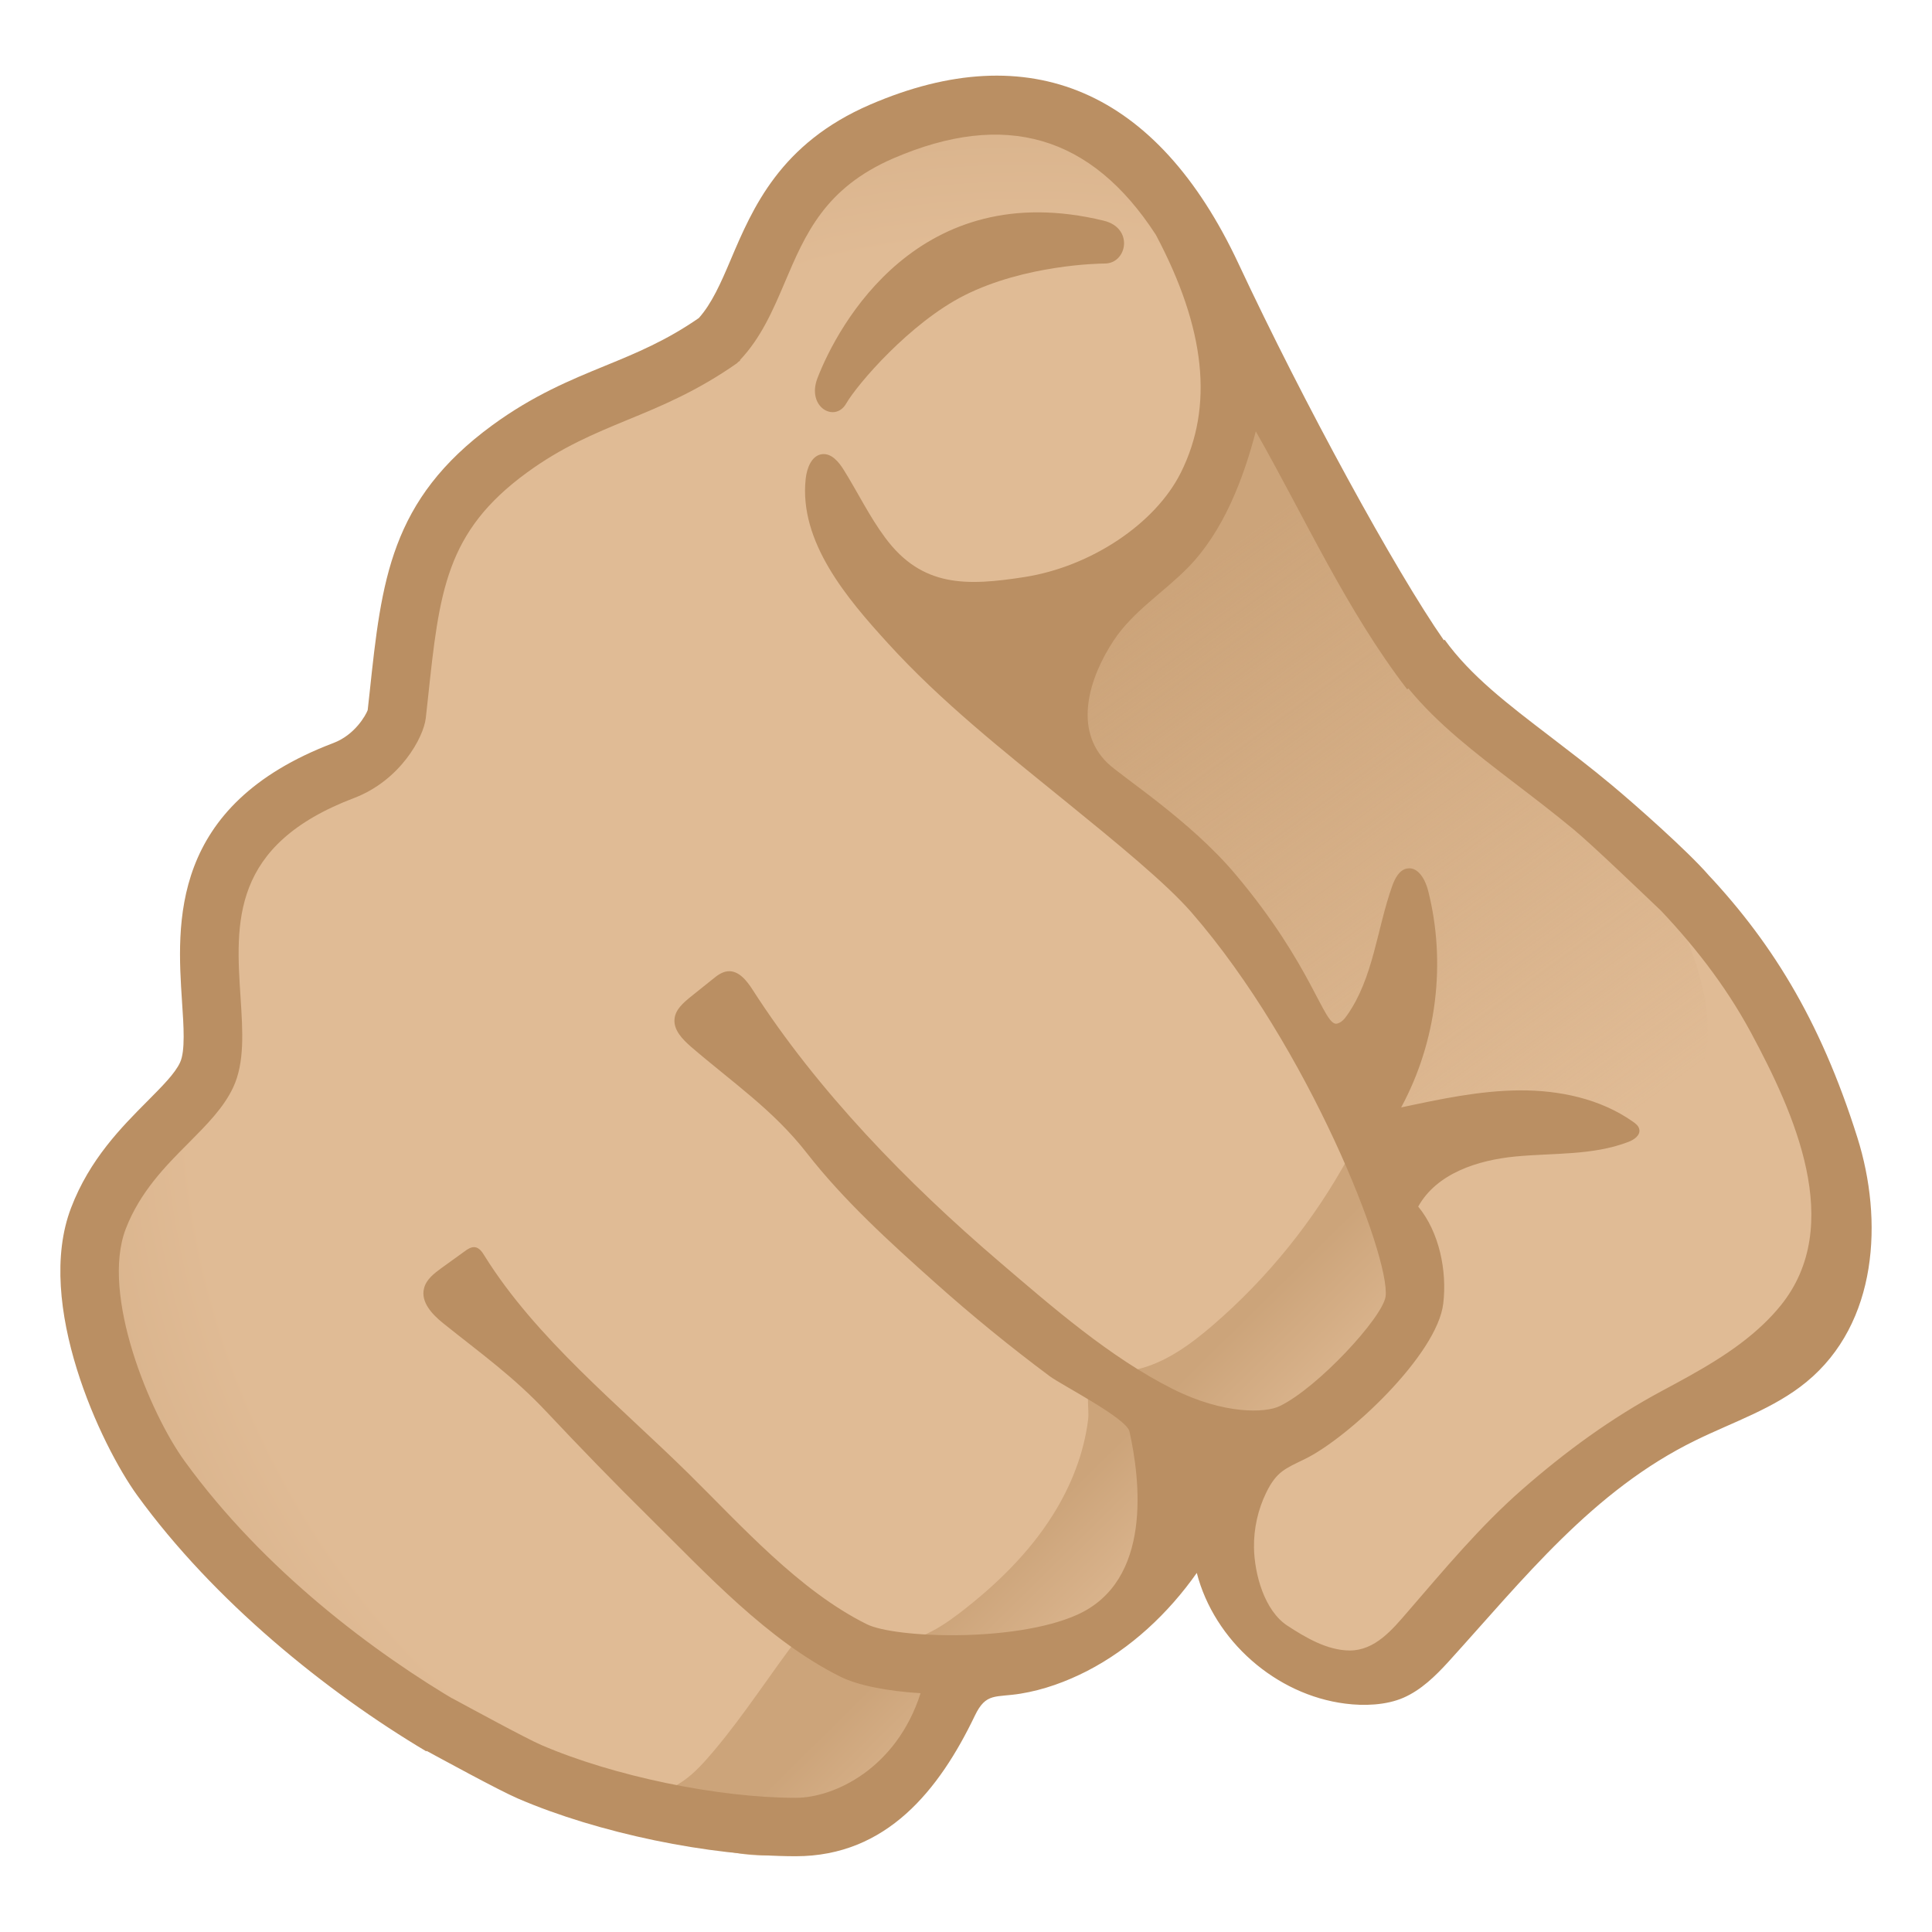 <?xml version="1.0" encoding="utf-8"?>
<!-- Generator: Adobe Illustrator 25.2.3, SVG Export Plug-In . SVG Version: 6.00 Build 0)  -->
<svg version="1.1" id="Layer_1" xmlns="http://www.w3.org/2000/svg" xmlns:xlink="http://www.w3.org/1999/xlink" x="0px" y="0px"
	 viewBox="0 0 128 128" style="enable-background:new 0 0 128 128;" xml:space="preserve">
<radialGradient id="hand_1_" cx="67.854" cy="71.329" r="93.06" gradientUnits="userSpaceOnUse">
	<stop  offset="0.595" style="stop-color:#E0BB95"/>
	<stop  offset="0.872" style="stop-color:#CCA47A"/>
</radialGradient>
<path id="hand_4_" style="fill:url(#hand_1_);" d="M121.87,76.6c-6.84-22.97-27.99-25.96-33.35-42.78
	c-2.99-5.33-4.34-9.77-6.93-15.31C75.72,1.4,54.56,3.74,50.01,18.05c-7.04,12.7-22.57,2.62-23.58,27.77
	c-0.12,0.31-1.99,3.22-3.4,3.75c-12.92,5.22-9.04,13.34-9.91,20.67c-2.02,3.07-5.49,4.99-7.05,9.41
	c-3.99,23.58,28.02,42.18,46.89,41.97c6.51,0.05,10.53-9.79,10.53-9.79c7.03-1.97,10.95-4.1,13.39-8.85
	c1.02-1.76,2.76-1.61,3.53,0.29c2.81,6.99,9.93,11.9,15.38,3.86C104.31,94.54,126.82,93.25,121.87,76.6z"/>
<linearGradient id="hand_5_" gradientUnits="userSpaceOnUse" x1="105.119" y1="75.92" x2="78.042" y2="38.775">
	<stop  offset="0" style="stop-color:#CCA47A;stop-opacity:0"/>
	<stop  offset="1" style="stop-color:#CCA47A"/>
</linearGradient>
<path id="hand_3_" style="fill:url(#hand_5_);" d="M65.29,45.12c-1.89-1.52,13.67-4.19,16.2-19.49c0.06-0.38,1.52-0.53,1.78-0.18
	c4.53,6.16,6.7,13.86,11.58,19.75c2.33,2.82,5.24,4.04,7.97,6.48s6.18,4.97,7.86,8.21s6.58,14.11-5.07,15.09
	c-3.12,0.26-5.51-1.81-14.16,2.39C91.45,77.38,84.11,60.3,65.29,45.12z"/>
<linearGradient id="hand_6_" gradientUnits="userSpaceOnUse" x1="79.956" y1="113.98" x2="66.003" y2="99.841">
	<stop  offset="0.353" style="stop-color:#E0BB95"/>
	<stop  offset="0.872" style="stop-color:#CCA47A"/>
</linearGradient>
<path id="hand_2_" style="fill:url(#hand_6_);" d="M52.94,108.42c0.16-0.21,0.32-0.42,0.49-0.62c0.21-0.26,0.44-0.54,0.75-0.67
	c0.36-0.15,0.78-0.06,1.15,0.07c1.09,0.39,2.01,1.21,3.14,1.47c1.8,0.42,3.58-0.64,5.05-1.76c2.41-1.84,4.63-3.98,6.24-6.55
	c1.2-1.91,2.05-4.06,2.33-6.3c0.1-0.76-0.24-2,0.32-2.64c0.65-0.74,1.99-0.47,2.9-0.69c1.9-0.44,3.54-1.64,5.02-2.91
	c3.66-3.15,6.75-6.98,9.05-11.23c0.94,2.18,1.56,4.57,2.41,6.81c0.44,1.15,0.88,2.33,0.87,3.56c-0.02,1.55-0.77,3-1.67,4.25
	c-2.19,3.05-5.96,5.44-9.58,4.45c-0.86-0.24-1.88-0.62-2.54-0.03c-0.35,0.31-0.47,0.79-0.56,1.25c-0.44,2.26-0.63,4.59-1.34,6.78
	c-0.71,2.19-2.06,4.32-4.16,5.29c-3.02,1.4-7.21,0.32-9.34,2.87c-0.79,0.95-1.08,2.2-1.53,3.36c-1.53,3.95-4.86,6.9-9.08,7.59
	c-2,0.32-4.23,0.18-6.13-0.55c-2.47-0.94-5.13-1.42-7.54-2.62c2.12-0.18,4.34-0.39,6.08-1.61c0.79-0.55,1.43-1.29,2.05-2.02
	C49.35,113.56,51.02,110.92,52.94,108.42z"/>
<path id="tone_5_" style="fill:#BA8F63;" d="M73.19,17.46c1.49,0,1.94-2.36-0.07-2.84c-12.25-2.98-17.6,6.91-18.96,10.43
	c-0.74,1.92,1.15,2.98,1.9,1.69c0.74-1.29,4.25-5.37,7.85-7.18C67.92,17.55,72.76,17.46,73.19,17.46z"/>
<path id="tone_4_" style="fill:#BA8F63;" d="M123.06,75.38c-2.5-7.95-5.84-13.22-10.36-17.93l-3.11,2.41
	c2.49,2.57,4.71,5.38,6.43,8.58c2.82,5.25,6.26,12.74,1.95,18.06c-0.35,0.43-0.73,0.84-1.13,1.22c-1.93,1.85-4.36,3.16-6.73,4.43
	c-3.39,1.82-6.39,4.02-9.26,6.53c-2.79,2.44-5.17,5.31-7.6,8.12c-1.01,1.17-2.15,2.55-3.83,2.55c-1.49-0.01-2.91-0.85-4.12-1.64
	c-1.54-1-2.19-3.44-2.22-5.17c-0.02-1.26,0.26-2.53,0.82-3.67c0.68-1.38,1.25-1.57,2.54-2.2c2.86-1.38,8.78-6.91,9.18-10.31
	c0.26-2.17-0.27-4.74-1.66-6.42c1.22-2.2,3.94-3.08,6.45-3.32c2.51-0.24,5.11-0.06,7.46-0.96c0.38-0.14,0.81-0.43,0.74-0.83
	c-0.04-0.23-0.24-0.39-0.43-0.52c-2.16-1.52-4.88-2.09-7.52-2.07c-2.64,0.02-5.25,0.58-7.83,1.13c2.35-4.34,3-9.57,1.79-14.35
	c-0.18-0.73-0.66-1.61-1.39-1.48c-0.52,0.09-0.81,0.65-0.99,1.15c-1.02,2.86-1.24,6.08-2.99,8.57c-0.17,0.25-0.39,0.5-0.68,0.56
	c-0.87,0.16-1.59-3.82-6.73-9.91c-2.99-3.55-7.51-6.44-8.47-7.36c-2.29-2.23-1.21-5.67,0.43-8.14c1.27-1.91,3.3-3.17,4.91-4.81
	c2.34-2.39,3.66-5.85,4.49-9.02c3.25,5.71,6,11.85,10.03,17.09l0.08-0.06c1.96,2.39,4.44,4.28,7.05,6.28
	c1.27,0.97,2.58,1.97,3.93,3.09c1.27,1.06,4.59,4.25,5.79,5.39l3.11-2.4c-1.36-1.57-4.86-4.67-6.41-5.96
	c-1.41-1.18-2.76-2.2-4.06-3.2c-2.84-2.17-5.29-4.04-7.01-6.43l-0.05,0.04c-3.19-4.57-9.28-15.7-13.62-24.98
	C76.67,5.99,68.24,2.36,57.65,6.93c-5.96,2.57-7.78,6.84-9.24,10.28c-0.66,1.56-1.26,2.91-2.11,3.86c-2.15,1.49-4.12,2.31-6.2,3.16
	c-2.34,0.96-4.77,1.96-7.48,3.94c-6.77,4.95-7.34,10.3-8.13,17.7l-0.13,1.18c-0.12,0.32-0.84,1.64-2.28,2.18
	C11.2,53.36,11.72,61.19,12.06,66.37c0.11,1.61,0.22,3.27-0.13,4.02c-0.34,0.74-1.2,1.59-2.18,2.58c-1.7,1.71-3.81,3.83-5.04,7.05
	C2.27,86.39,6.7,95.77,9.09,99.07c5.08,7,12.5,13,19.15,16.96l2.3-3.16c-5.68-3.32-13.04-8.8-18.31-16.07
	c-2.3-3.17-5.57-11.02-3.9-15.38c0.94-2.45,2.65-4.18,4.17-5.7c1.19-1.2,2.32-2.33,2.95-3.68c0.77-1.65,0.63-3.72,0.49-5.92
	c-0.33-4.99-0.67-10.14,7.52-13.25c3.07-1.17,4.61-4.03,4.75-5.3l0.14-1.28c0.76-7.12,1.18-11.05,6.56-14.98
	c2.33-1.7,4.44-2.57,6.66-3.49c2.27-0.93,4.62-1.91,7.25-3.75c0.03-0.03,0.06-0.06,0.09-0.09c0.04-0.03,0.08-0.06,0.13-0.09
	l-0.02-0.03c1.4-1.47,2.2-3.33,2.97-5.14c1.37-3.23,2.67-6.27,7.2-8.23c7.39-3.19,13.11-1.53,17.39,5.07
	c3.3,6.22,3.84,11.38,1.65,15.76c-1.69,3.38-5.95,6.22-10.35,6.91c-3.79,0.59-6.78,0.71-9.23-2.6c-1.05-1.41-1.82-3.01-2.75-4.5
	c-0.33-0.53-0.81-1.11-1.43-1.04c-0.7,0.08-1.01,0.92-1.09,1.62c-0.46,4.19,2.75,7.95,5.44,10.9c3.51,3.86,7.65,7.13,11.69,10.41
	c3.47,2.82,6.74,5.49,8.43,7.43c7.77,8.94,13.17,22.8,12.86,25.44c-0.19,1.39-4.49,6.05-7.02,7.27c-0.95,0.46-3.7,0.56-7.07-1.13
	c-4.17-2.09-8.01-5.45-11.52-8.45c-6.07-5.19-12.02-11.3-16.33-18.01c-0.39-0.61-0.93-1.29-1.65-1.22c-0.38,0.04-0.7,0.28-0.99,0.52
	c-0.49,0.39-0.97,0.78-1.46,1.17c-0.48,0.39-1.01,0.84-1.07,1.46c-0.08,0.74,0.53,1.36,1.09,1.85c2.79,2.4,5.44,4.18,7.68,7.05
	c2.44,3.13,5.51,5.92,8.46,8.55c2.45,2.19,5,4.27,7.63,6.23c0.78,0.58,5.09,2.78,5.28,3.66c0.71,3.18,1.54,9.89-3.46,12.14
	c-4.13,1.85-12.08,1.55-13.94,0.63c-4.49-2.23-8.31-6.53-11.83-10C41.01,93.09,35.5,88.66,32.1,83.2c-0.15-0.25-0.34-0.53-0.63-0.57
	c-0.25-0.03-0.48,0.12-0.68,0.27c-0.51,0.37-1.02,0.74-1.54,1.11c-0.49,0.36-1.02,0.76-1.16,1.36c-0.22,0.9,0.54,1.71,1.26,2.29
	c2.52,2.02,4.67,3.54,6.89,5.91c2.21,2.35,4.46,4.67,6.76,6.94c3.78,3.73,7.86,8.18,12.69,10.58c1.17,0.58,3.09,0.95,5.3,1.09
	c-1.6,5-5.73,6.93-8.27,6.93c-5.15,0-12.09-1.44-16.86-3.5c-0.96-0.41-4.65-2.42-5.91-3.1l-2.24,3.19c1.44,0.78,5.31,2.9,6.61,3.46
	c5.29,2.28,12.68,3.82,18.4,3.82c6.03,0,9.51-4.4,11.87-9.32c0.74-1.54,1.36-1.18,3.02-1.45c1.54-0.25,3.02-0.79,4.41-1.5
	c2.91-1.5,5.39-3.83,7.27-6.5c1.16,4.49,5.24,8.08,9.84,8.66c1.23,0.16,2.7,0.11,3.85-0.39c1.17-0.51,2.12-1.44,2.97-2.37
	c4.98-5.48,9.57-11.36,16.4-14.69c2.49-1.22,5.19-2.1,7.33-3.86C124.43,87.66,124.77,80.81,123.06,75.38z"/>
</svg>
